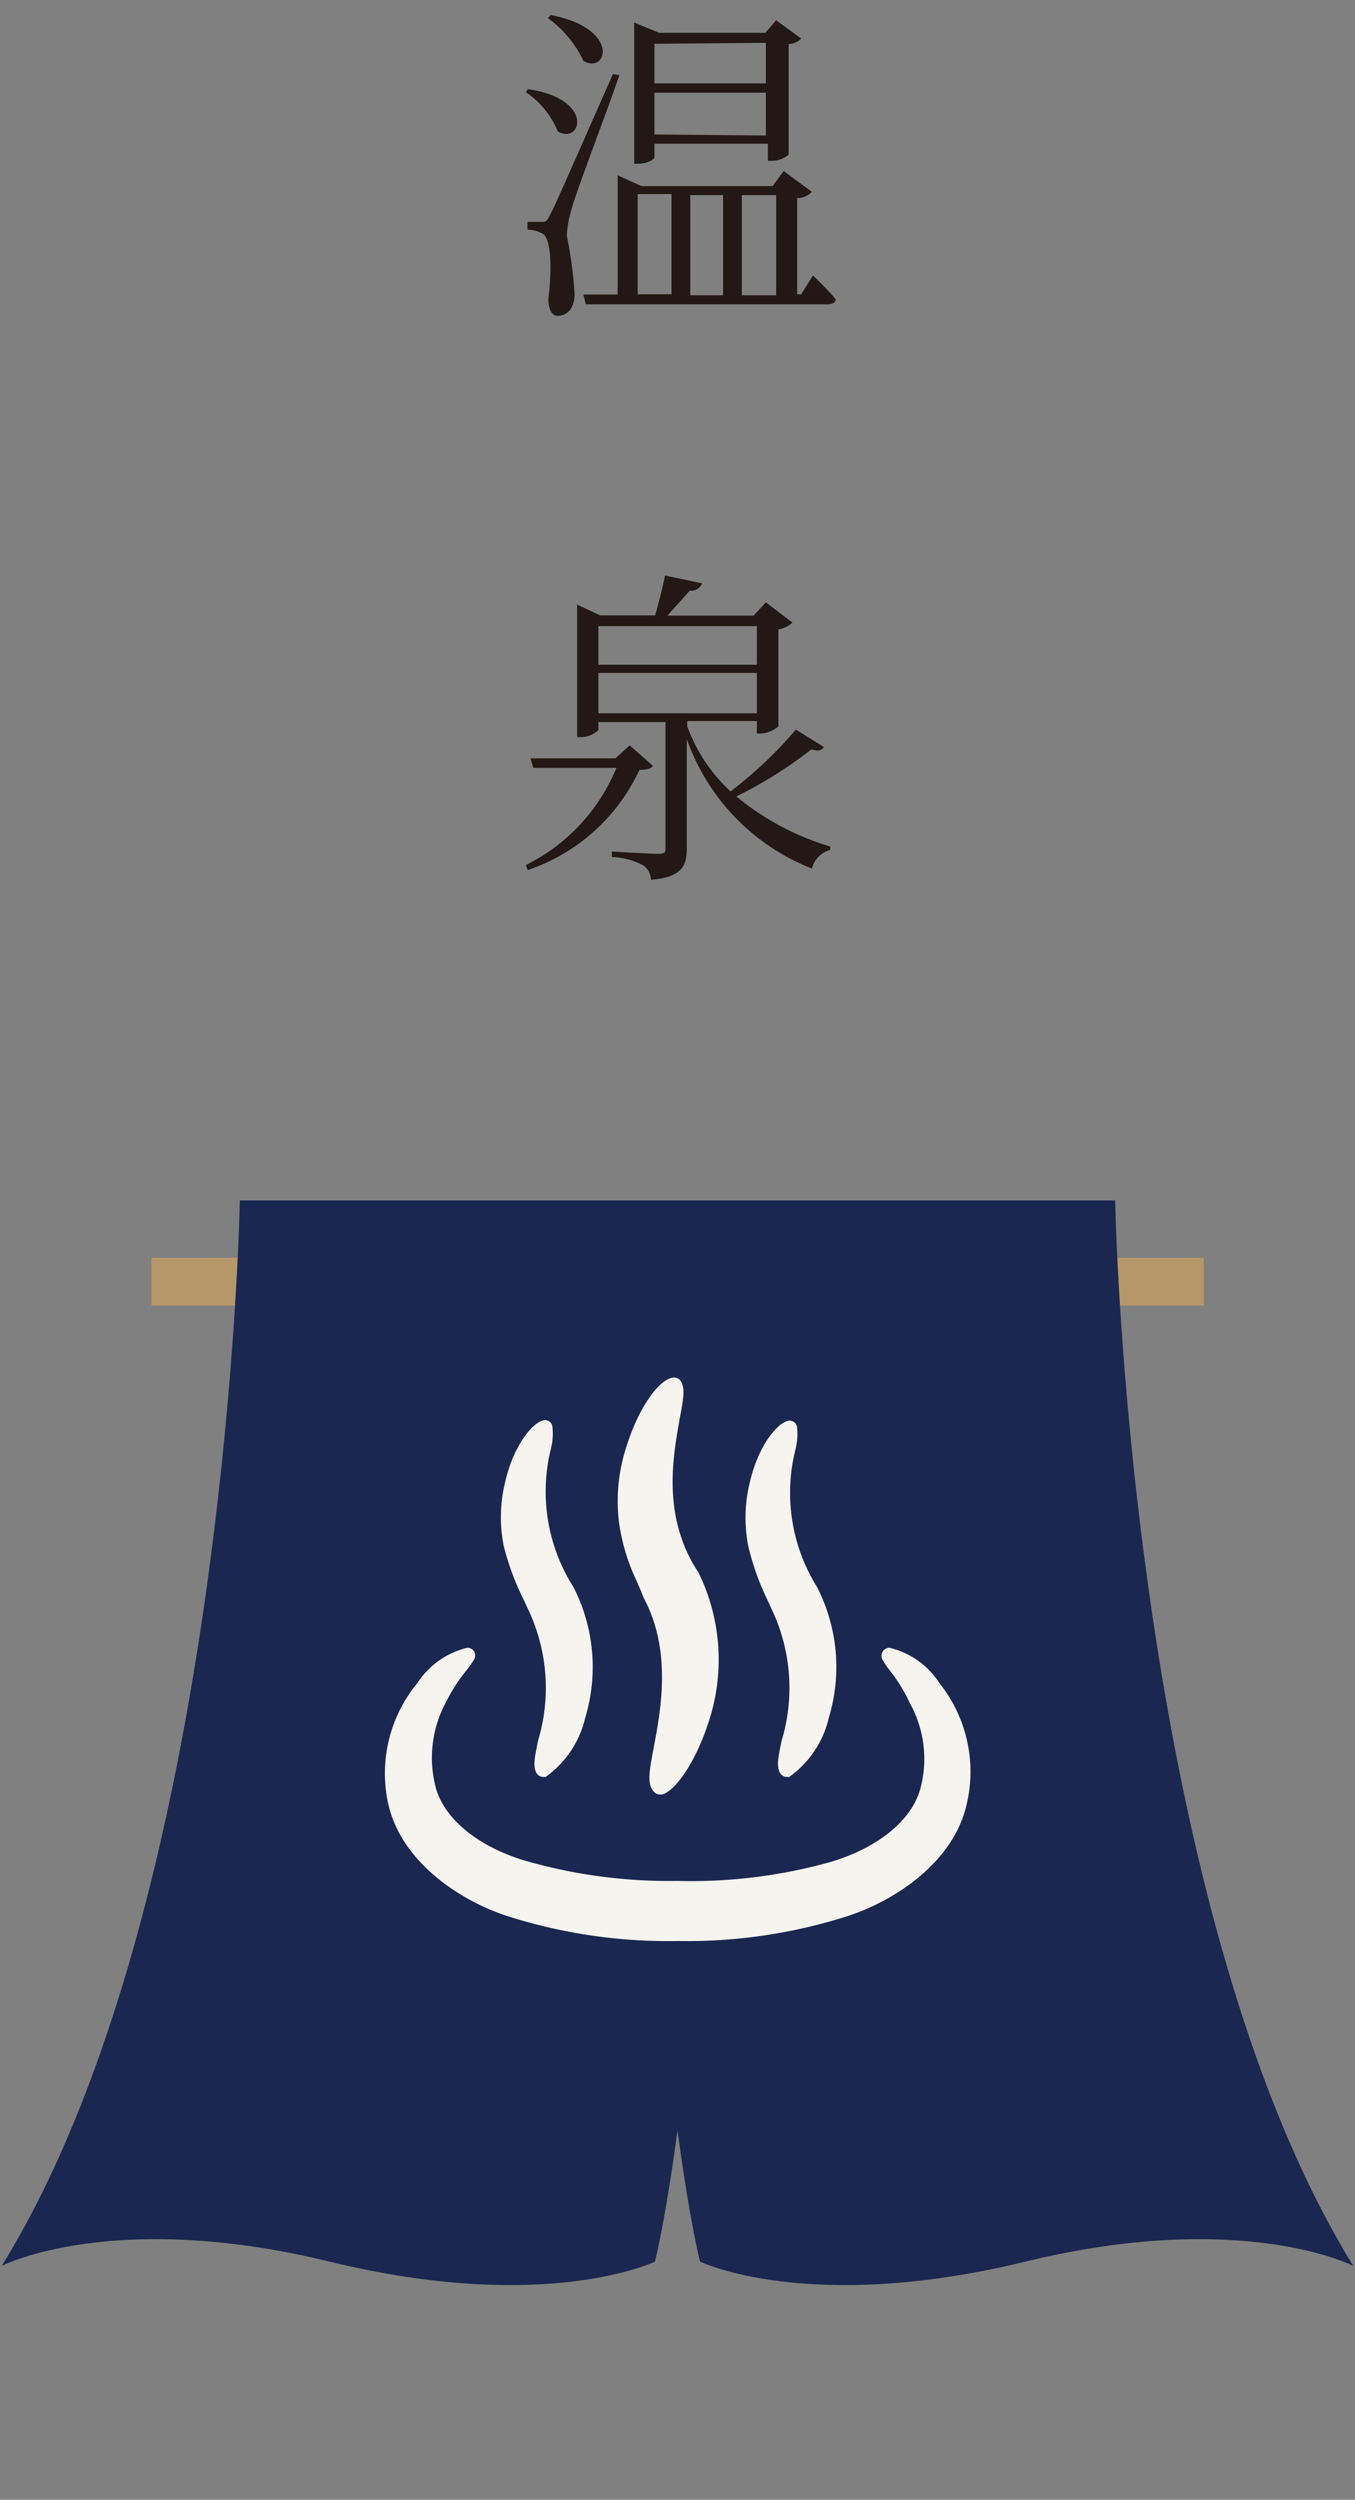<?xml version="1.0" encoding="UTF-8"?>
<svg xmlns="http://www.w3.org/2000/svg" id="レイヤー_1" data-name="レイヤー 1" viewBox="0 0 54.12 99.81">
  <rect x="0" y="0" width="54.12" height="99.81" fill="#808080" stroke="none"/>
  <defs>
    <style>.cls-1{fill:#231815;}.cls-2{fill:#b59769;}.cls-3{fill:#1a2750;}.cls-4{fill:#f5f4ef;}.cls-5{fill:none;}</style>
  </defs>
  <path class="cls-1" d="M21.09,3.56c2.68.39,2.13,2.23,1.19,1.69A3.47,3.47,0,0,0,21,3.68ZM24.74,3C24.17,4.65,23,7.69,22.85,8.28a4.33,4.33,0,0,0-.21,1.14,16.69,16.69,0,0,1,.31,2.3c0,.55-.26.89-.68.89-.23,0-.36-.25-.37-.67.17-1.36.08-2.39-.2-2.59a1.26,1.26,0,0,0-.63-.18V8.86h.56c.15,0,.2,0,.33-.26.23-.45.23-.45,2.52-5.64ZM22,.6c2.81.54,2.25,2.39,1.3,1.83A4.41,4.41,0,0,0,21.88.72ZM32.47,11s.58.55.91.95c0,.13-.14.2-.33.2H23.4l-.1-.39h1.37V7l.95.43h5.24l.44-.6,1.13.83a.81.81,0,0,1-.59.25v3.84H32ZM26.14,6.28c0,.08-.27.26-.69.26h-.12V.9l1,.41h4.24L31,.81l1,.73a.73.73,0,0,1-.5.22V6.17a1,1,0,0,1-.7.25h-.13V5.74H26.14Zm-.67,5.47h1.35v-4H25.47Zm.67-10V3.33h4.45V1.71Zm4.45,3.66V3.7H26.14V5.37ZM28.88,7.79H27.57v4h1.31Zm.75,0v4H31v-4Z"></path>
  <path class="cls-1" d="M26.08,30.58c-.1.12-.23.15-.54.16a7.61,7.61,0,0,1-4.46,4L21,34.54a7.51,7.51,0,0,0,3.62-3.88H21.3l-.11-.38h3.39l.57-.52Zm6.83-.75c-.11.13-.21.18-.5.09a17.46,17.46,0,0,1-3,1.88,10.71,10.71,0,0,0,3.75,2l0,.14a1,1,0,0,0-.73.74,8.65,8.65,0,0,1-5-5.17v4.37c0,.67-.17,1.14-1.43,1.25a.72.72,0,0,0-.31-.58,2.91,2.91,0,0,0-1.25-.33V34s1.5.09,1.82.09.32-.06.32-.26v-5H23.9v.32a1,1,0,0,1-.72.28h-.13V24.14l.92.43h2.2c.12-.46.31-1.13.39-1.59l1.48.31a.45.45,0,0,1-.49.29c-.24.28-.61.68-.89,1H30.1l.49-.53,1.06.81a1.08,1.08,0,0,1-.56.27V29a1.16,1.16,0,0,1-.73.29h-.13v-.5H27.45V29h0a6.6,6.6,0,0,0,1.73,2.6,17,17,0,0,0,2.61-2.47ZM23.9,25v1.54h6.33V25Zm0,3.48h6.33V26.87H23.9Z"></path>
  <rect class="cls-2" x="6.05" y="50.22" width="42.03" height="1.91"></rect>
  <path class="cls-3" d="M28.91,47.93H9.58S9.09,75.88.07,90.47c0,0,4.43-2.28,13.09-.17s13,0,13,0S28.91,79.75,28.91,47.93Z"></path>
  <path class="cls-3" d="M25.21,47.93H44.54s.5,27.95,9.51,42.54c0,0-4.43-2.28-13.09-.17s-13,0-13,0S25.21,79.75,25.21,47.93Z"></path>
  <path class="cls-4" d="M37.52,67.2a3.27,3.27,0,0,0-2-1.41h0a.32.32,0,0,0-.28.46,2.51,2.51,0,0,0,.28.42A6.76,6.76,0,0,1,36.34,68a4.59,4.59,0,0,1,.4,3.49c-.38,1.24-1.72,2.31-3.59,2.86a20.61,20.61,0,0,1-6.09.75A20.73,20.73,0,0,1,21,74.3c-1.86-.55-3.2-1.62-3.58-2.87a4.67,4.67,0,0,1,.4-3.48,6.76,6.76,0,0,1,.83-1.28,3.63,3.63,0,0,0,.29-.42.34.34,0,0,0,0-.31.33.33,0,0,0-.27-.15h0a3.3,3.3,0,0,0-2,1.41A5.67,5.67,0,0,0,15.5,72c.52,2.35,2.88,3.89,4.75,4.5a21.14,21.14,0,0,0,6.81,1h0a21.1,21.1,0,0,0,6.81-1c1.87-.61,4.24-2.15,4.75-4.5A5.67,5.67,0,0,0,37.52,67.2ZM20.93,63.9l.15.33,0,0a7.3,7.3,0,0,1,.41,5.27c-.13.66-.21,1-.07,1.28a.32.32,0,0,0,.28.17l.09,0a4,4,0,0,0,1.58-2.35,7,7,0,0,0-.47-5.24l0,0A7.1,7.1,0,0,1,22,57.86a2.47,2.47,0,0,0,.06-.93.31.31,0,0,0-.3-.23h0c-.5.06-1.26,1.06-1.58,2.46a5.9,5.9,0,0,0-.06,2.57A10.5,10.5,0,0,0,20.93,63.9Zm9.73,0,.15.33,0,0a7.3,7.3,0,0,1,.41,5.27c-.14.66-.21,1-.07,1.28a.32.32,0,0,0,.28.17l.09,0a4,4,0,0,0,1.58-2.35,7,7,0,0,0-.47-5.24l0,0a7.1,7.1,0,0,1-.86-5.48,2.47,2.47,0,0,0,.06-.93.31.31,0,0,0-.3-.23h0c-.5.06-1.26,1.06-1.58,2.46a5.9,5.9,0,0,0-.06,2.57A10.5,10.5,0,0,0,30.66,63.9Zm-5.24-.79c.1.23.2.45.28.67,0,0,0,0,0,0,1.14,2.12.7,4.46.41,6-.17.9-.28,1.44,0,1.75a.32.32,0,0,0,.25.12h.08c.55-.14,1.33-1.31,1.81-2.74a7.91,7.91,0,0,0-.35-6.12v0c-1.5-2.26-1-4.7-.75-6.16.14-.73.22-1.17.06-1.45A.32.32,0,0,0,26.9,55h0c-.6.07-1.41,1.25-1.88,2.76a7,7,0,0,0-.3,3A8.07,8.07,0,0,0,25.42,63.11Z"></path>
  <rect class="cls-5" width="54.12" height="99.81"></rect>
</svg>
